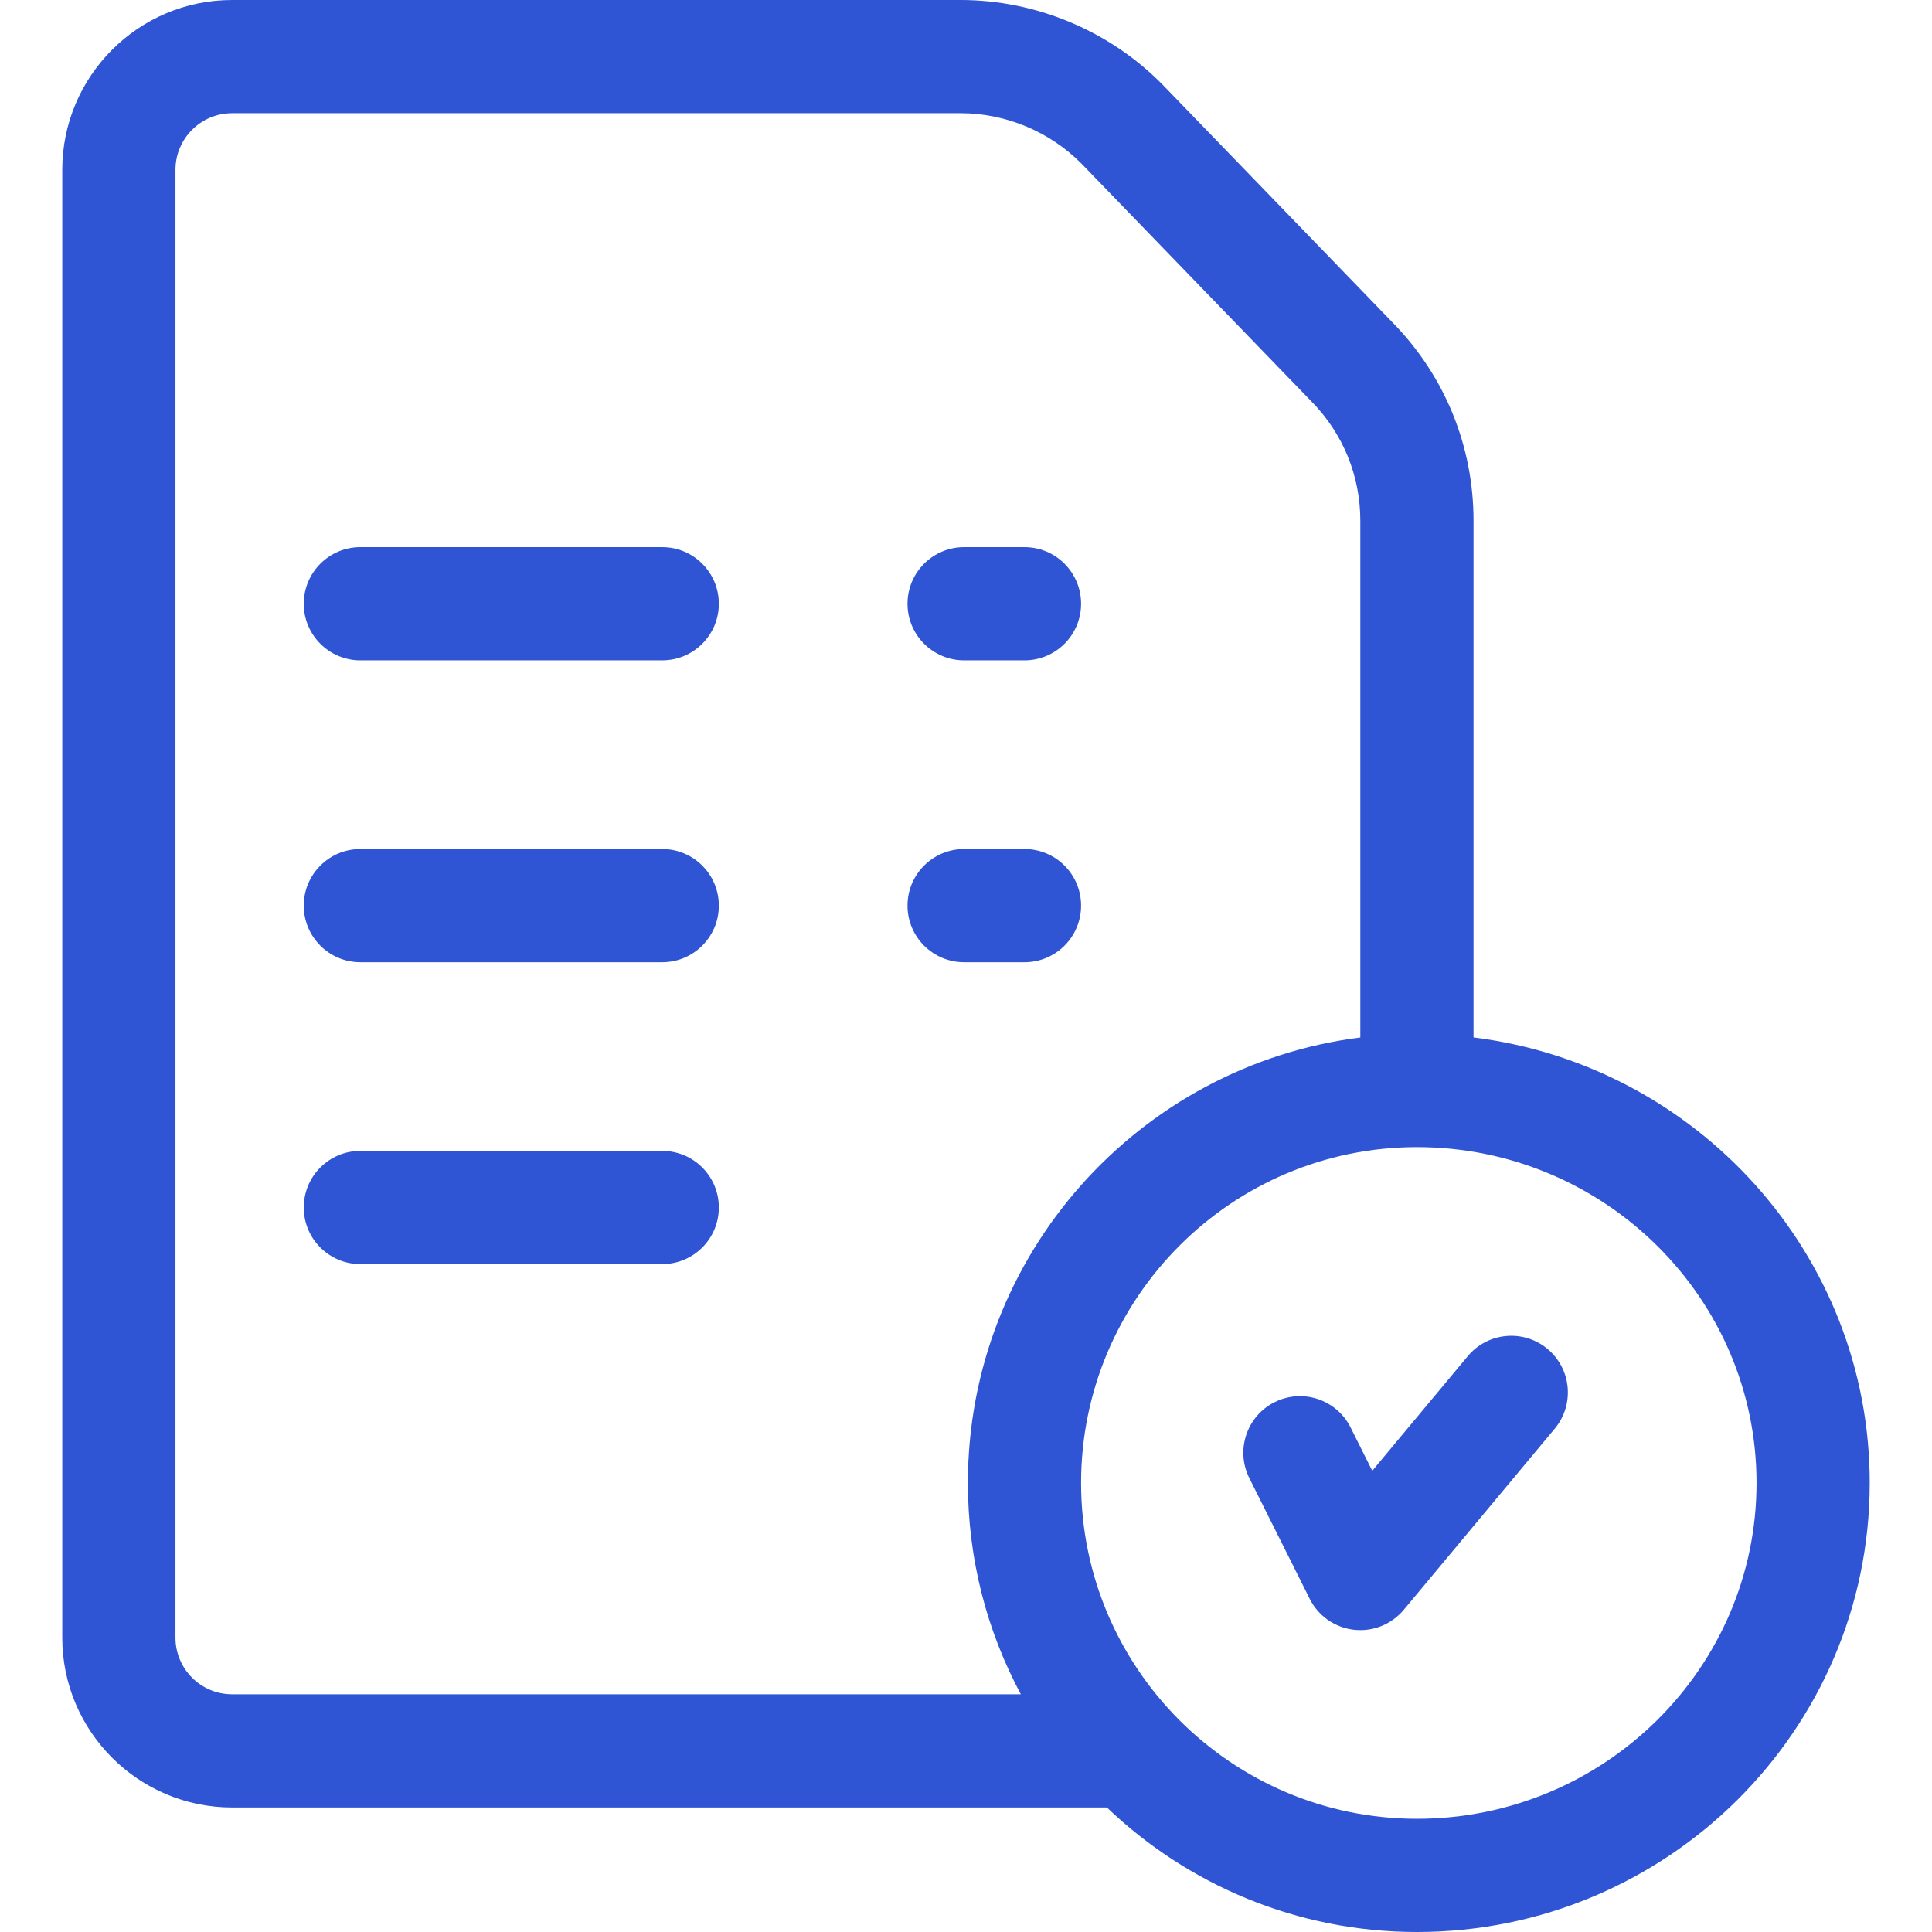 <svg width="171" height="171" viewBox="0 0 171 171" fill="none" xmlns="http://www.w3.org/2000/svg">
<path d="M58.614 48.428H31.895C29.129 48.428 26.886 50.671 26.886 53.438C26.886 56.204 29.129 58.447 31.895 58.447H58.614C61.381 58.447 63.624 56.204 63.624 53.438C63.624 50.671 61.381 48.428 58.614 48.428ZM58.614 75.147H31.895C29.129 75.147 26.886 77.389 26.886 80.156C26.886 82.923 29.129 85.166 31.895 85.166H58.614C61.381 85.166 63.624 82.923 63.624 80.156C63.624 77.389 61.381 75.147 58.614 75.147ZM58.614 101.865H31.895C29.129 101.865 26.886 104.108 26.886 106.875C26.886 109.642 29.129 111.885 31.895 111.885H58.614C61.381 111.885 63.624 109.642 63.624 106.875C63.624 104.108 61.381 101.865 58.614 101.865Z" fill="#2F55D4"/>
<path d="M130.421 91.822V46.083C130.421 39.48 127.875 33.251 123.252 28.54L102.925 7.519L102.896 7.489C98.216 2.73 91.703 0 85.029 0H20.54C12.253 0 5.511 6.742 5.511 15.029V144.949C5.511 153.236 12.253 159.979 20.54 159.979H97.969C105.108 166.803 114.778 171 125.411 171C147.51 171 165.489 153.171 165.489 131.256C165.489 111.023 150.164 94.274 130.421 91.822ZM15.53 144.949V15.029C15.53 12.267 17.778 10.02 20.54 10.02H85.029C89.028 10.02 92.93 11.653 95.739 14.501L116.062 35.518L116.091 35.548C118.87 38.376 120.401 42.117 120.401 46.084V91.827C100.843 94.297 85.667 111.038 85.667 131.256C85.667 138.014 87.364 144.382 90.352 149.959H20.54C17.778 149.959 15.53 147.712 15.53 144.949ZM125.411 160.98C109.021 160.98 95.686 147.646 95.686 131.256C95.686 114.866 109.021 101.531 125.411 101.531C141.985 101.531 155.47 114.866 155.47 131.256C155.47 147.646 141.985 160.98 125.411 160.98Z" fill="#2F55D4"/>
<path d="M136.968 119.392C134.843 117.621 131.684 117.908 129.912 120.033L121.457 130.18L119.539 126.344C118.301 123.869 115.292 122.866 112.817 124.104C110.342 125.341 109.339 128.35 110.577 130.825L115.921 141.512C116.293 142.257 116.845 142.896 117.526 143.374C118.208 143.852 118.997 144.152 119.824 144.248C120.651 144.344 121.488 144.232 122.261 143.924C123.034 143.615 123.717 143.118 124.25 142.479L137.61 126.448C139.381 124.322 139.093 121.163 136.968 119.392ZM85.333 58.447H90.677C93.444 58.447 95.686 56.204 95.686 53.438C95.686 50.671 93.444 48.428 90.677 48.428H85.333C82.566 48.428 80.323 50.671 80.323 53.438C80.323 56.204 82.566 58.447 85.333 58.447ZM95.686 80.156C95.686 77.389 93.444 75.147 90.677 75.147H85.333C82.566 75.147 80.323 77.389 80.323 80.156C80.323 82.923 82.566 85.166 85.333 85.166H90.677C93.444 85.166 95.686 82.923 95.686 80.156Z" fill="#2F55D4"/>
</svg>
